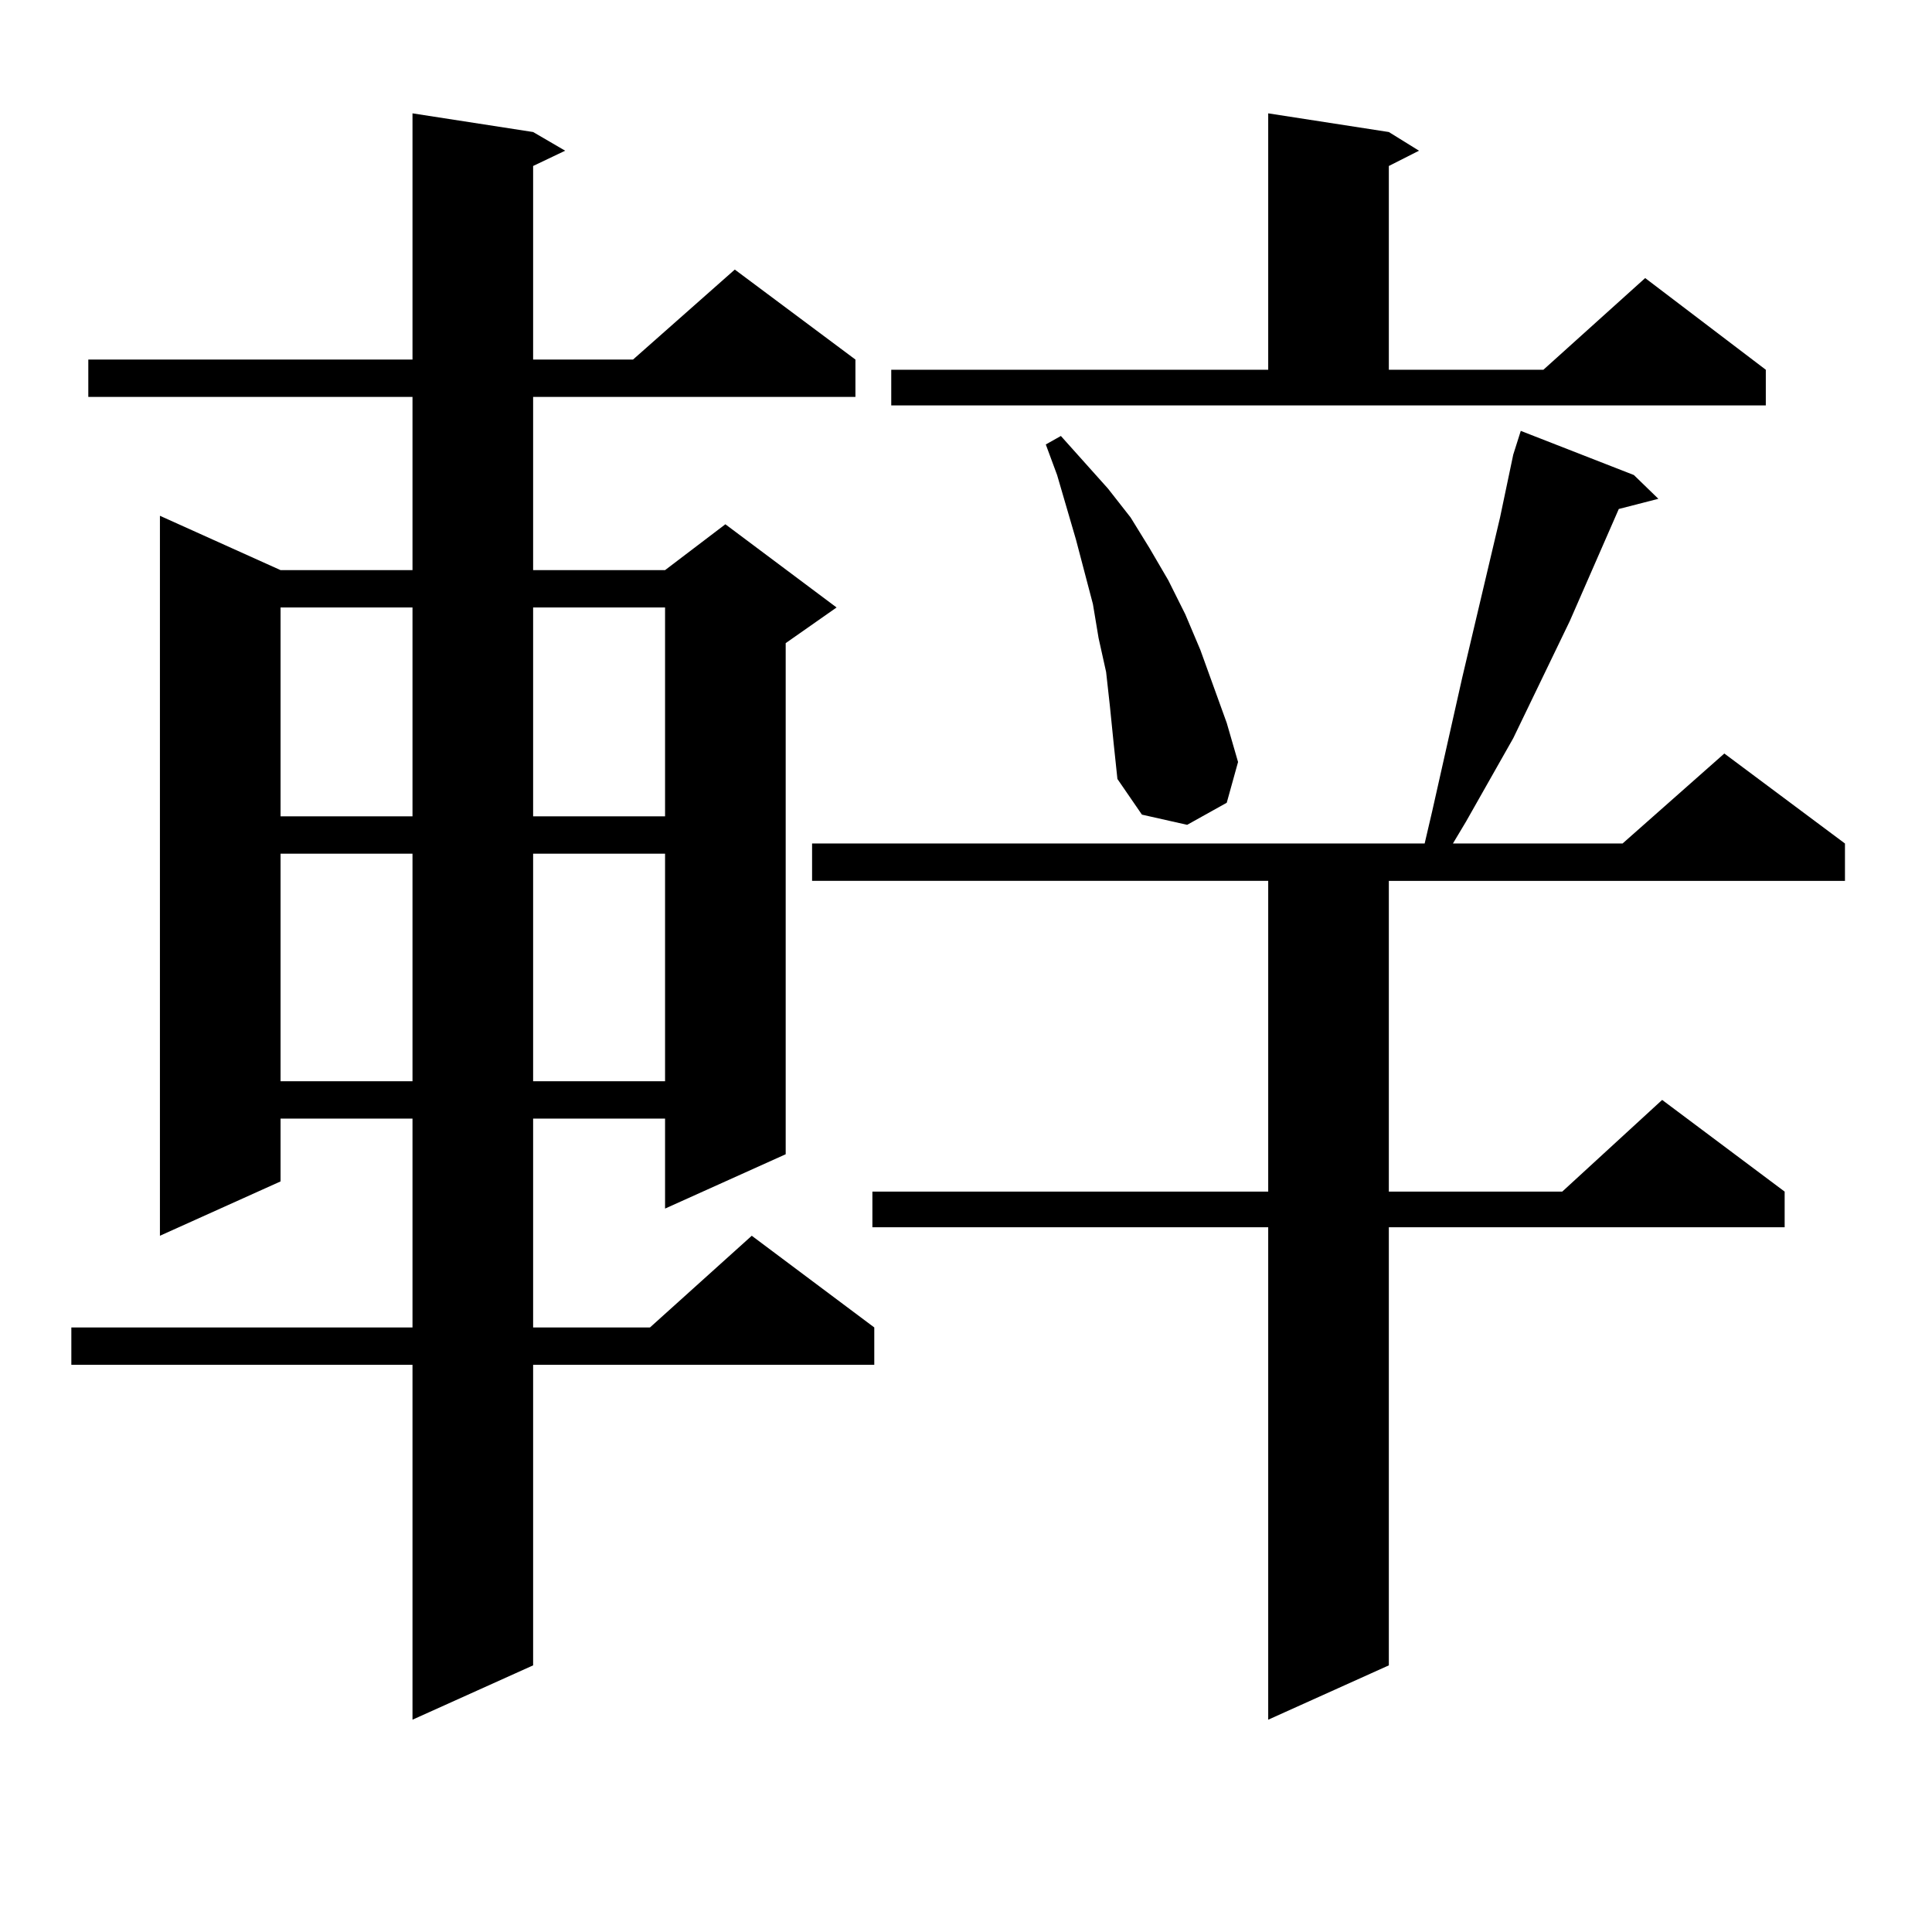 <?xml version="1.0" encoding="utf-8"?>
<!-- Generator: Adobe Illustrator 16.0.0, SVG Export Plug-In . SVG Version: 6.00 Build 0)  -->
<!DOCTYPE svg PUBLIC "-//W3C//DTD SVG 1.1//EN" "http://www.w3.org/Graphics/SVG/1.1/DTD/svg11.dtd">
<svg version="1.1" id="图层_1" xmlns="http://www.w3.org/2000/svg" xmlns:xlink="http://www.w3.org/1999/xlink" x="0px" y="0px"
	 width="1000px" height="1000px" viewBox="0 0 1000 1000" enable-background="new 0 0 1000 1000" xml:space="preserve">
<path d="M275.944,68.336l16.585,9.668l-16.585,7.91v100.195h51.706l52.682-46.582l62.438,46.582v19.336H275.944v89.648h68.291
	l31.219-23.73l57.56,43.066l-26.341,18.457v264.551l-62.438,28.125V578.98h-68.291v108.105h60.486l52.682-47.461l63.413,47.461
	v19.336H275.944v155.566l-62.438,28.125V706.422H36.926v-19.336h176.581V578.98h-68.291v32.52l-62.438,28.125V266.969l62.438,28.125
	h68.291v-89.648H45.706v-19.336h167.801V58.668L275.944,68.336z M145.216,314.43v108.105h68.291V314.43H145.216z M145.216,441.871
	v117.773h68.291V441.871H145.216z M275.944,314.43v108.105h68.291V314.43H275.944z M275.944,441.871v117.773h68.291V441.871H275.944
	z M845.687,245.875l12.683,12.305l-20.487,5.273l-25.365,58.008l-29.268,60.645l-24.39,43.066l-6.829,11.426h87.803l52.682-46.582
	l62.438,46.582v19.336H718.86v160.84h89.754l51.706-47.461l63.413,47.461v18.457H718.86v226.758l-62.438,28.125V635.23H451.55
	v-18.457h204.873v-160.84H420.331v-19.336h317.065l3.902-16.699l15.609-69.434l19.512-82.617l6.829-32.52l3.902-12.305
	L845.687,245.875z M461.306,191.383h195.117V58.668l62.438,9.668l15.609,9.668l-15.609,7.91v105.469h79.998l52.682-47.461
	l62.438,47.461v18.457H461.306V191.383z M574.474,365.406l-1.951-17.578l-3.902-17.578l-2.927-17.578l-8.78-33.398l-9.756-33.398
	l-5.854-15.82l7.805-4.395l24.39,27.246l11.707,14.941l9.756,15.82l9.756,16.699l8.78,17.578l7.805,18.457l13.658,37.793
	l5.854,20.215l-5.854,21.094l-20.487,11.426l-23.414-5.273l-12.683-18.457l-1.951-18.457L574.474,365.406z"/>
</svg>
